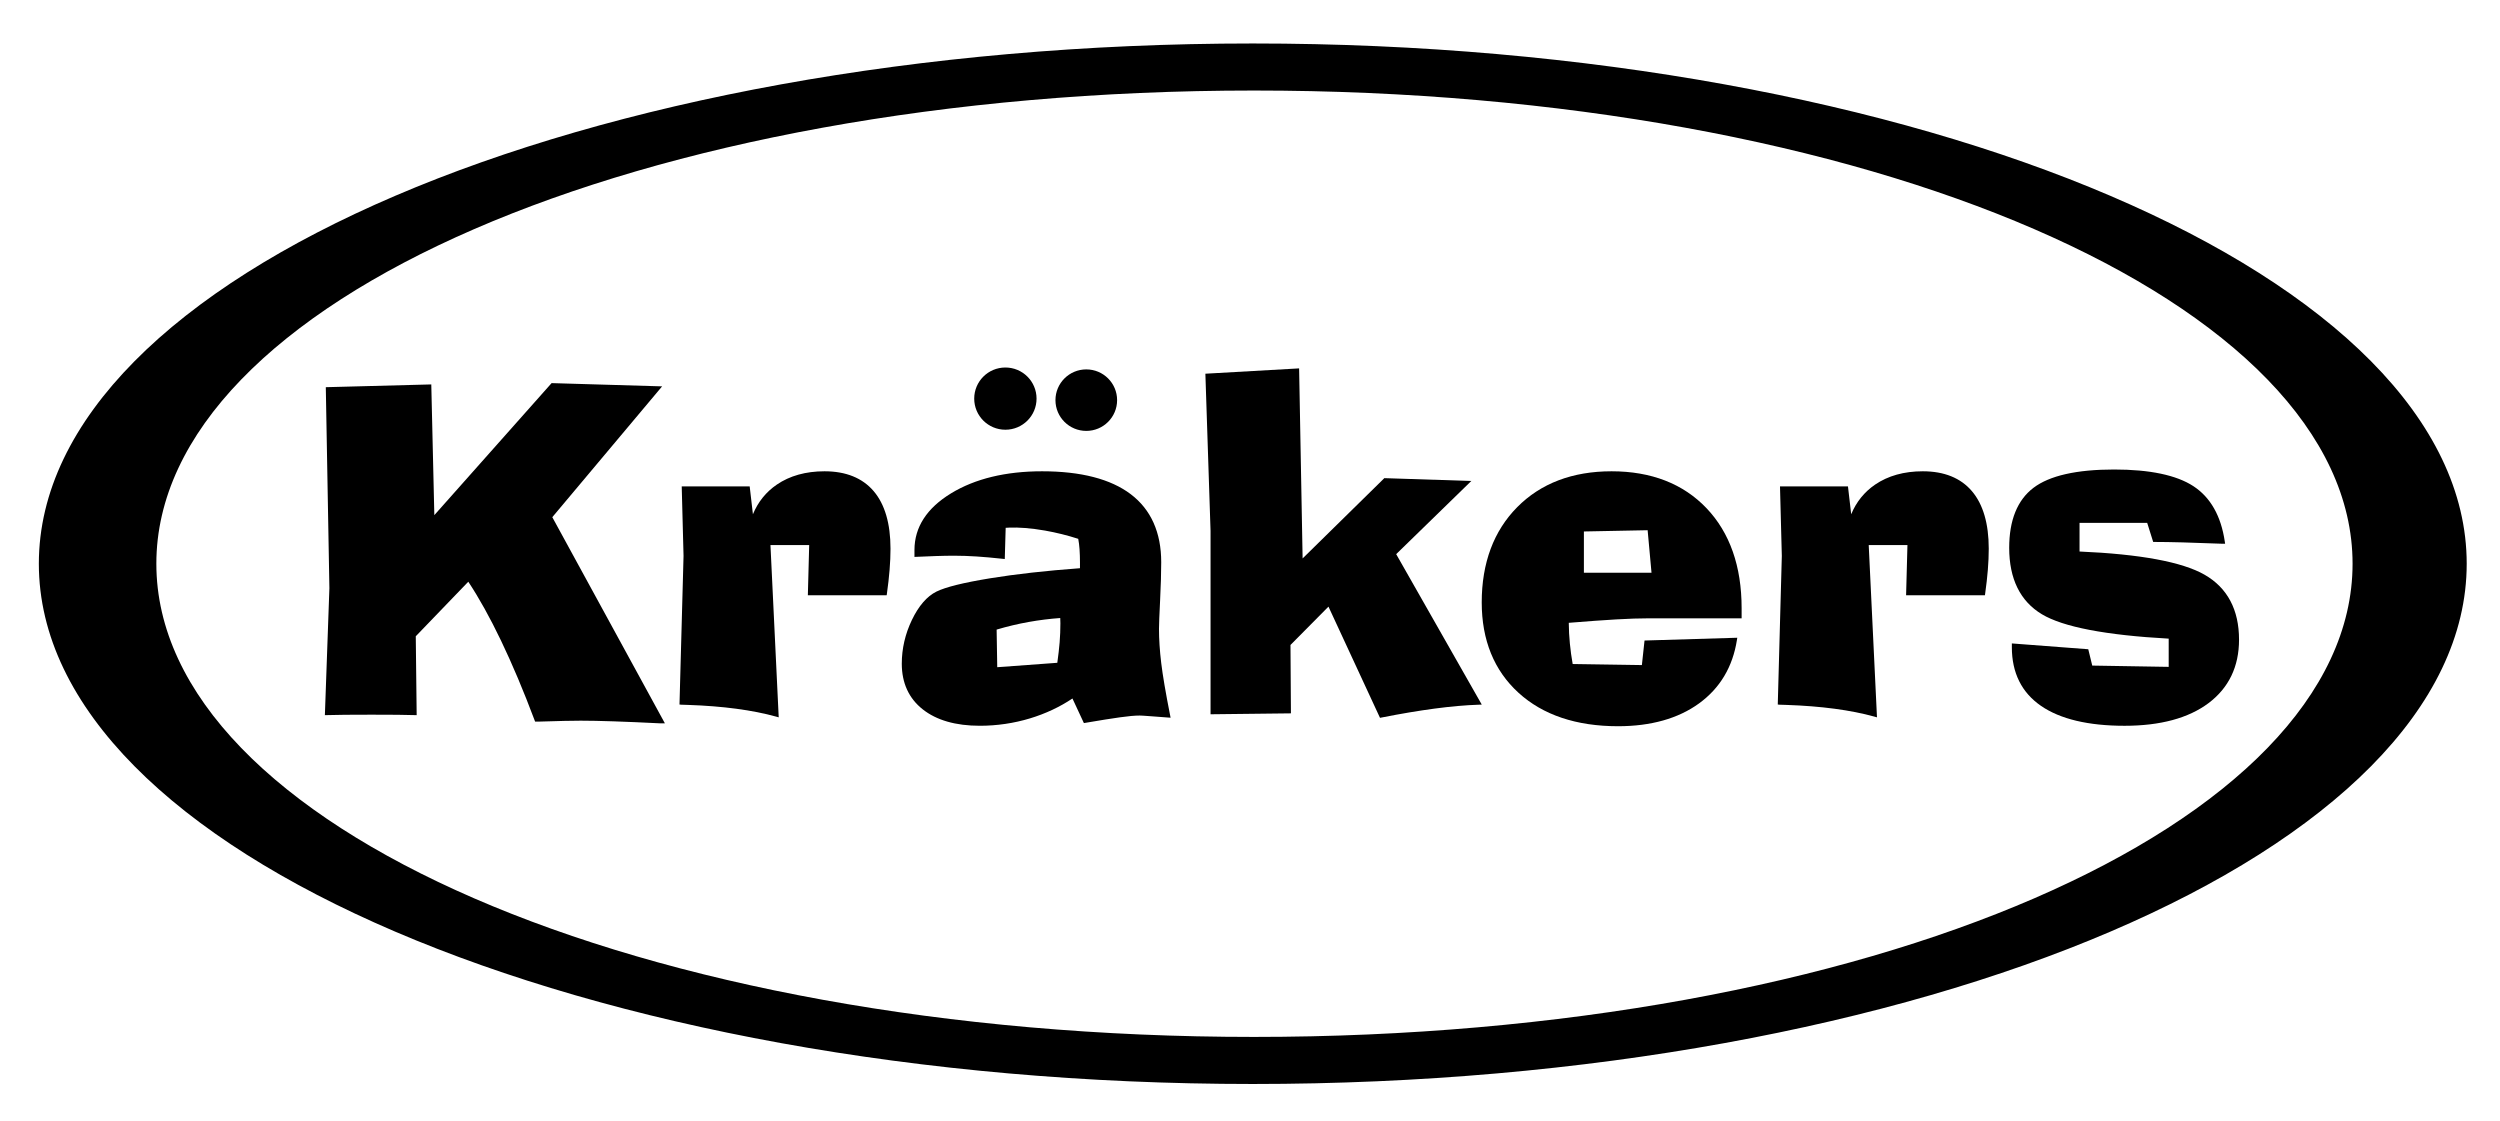 <?xml version="1.0" encoding="utf-8"?>
<!-- Generator: Adobe Illustrator 23.1.0, SVG Export Plug-In . SVG Version: 6.00 Build 0)  -->
<svg version="1.1" id="Laag_1" xmlns="http://www.w3.org/2000/svg" xmlns:xlink="http://www.w3.org/1999/xlink" x="0px" y="0px"
	 viewBox="0 0 2247.53 1008.13" style="enable-background:new 0 0 2247.53 1008.13;" xml:space="preserve">
<g>
	<path d="M592.96,350.06l2.29-2.71l-98.56-2.9l-0.8-0.02L390.47,463.11l-2.74-117.51l-94.83,2.49l3.23,180.71l-4.06,114.15
		l1.83-0.05c5.19-0.13,10.61-0.23,16.27-0.3c5.66-0.07,13.62-0.09,23.88-0.09c10.25,0,18.05,0.03,23.38,0.09
		c5.32,0.07,10.45,0.17,15.37,0.3l1.79,0.05l-0.81-70.94L421,522.97c9.64,14.54,19.52,32.32,29.39,52.89
		c10.25,21.4,20.43,45.53,30.24,71.72l0.42,1.12h4.65c17.01-0.54,28.9-0.8,36.35-0.8c15.76,0,39.82,0.81,71.6,2.4h4.1L496.52,464.95
		L592.96,350.06z"/>
	<path d="M741.24,423.69c-16.81,0-31.23,4.03-42.87,11.98c-9.69,6.61-16.89,15.56-21.48,26.65l-2.91-25.05h-61.1l1.64,62.55
		l-3.64,133.56l1.61,0.15c1.47,0.13,3.53,0.2,6.24,0.2c0.02,0,0.04,0,0.06,0c31.07,1.06,57.65,4.6,78.99,10.52l2.3,0.64
		l-7.42-154.88h34.82l-1.2,45.11h70.87l0.21-1.48c1.06-7.55,1.88-14.74,2.41-21.36c0.54-6.63,0.81-13.02,0.81-19
		c0-22.54-5.08-39.94-15.11-51.72C775.35,429.7,760.47,423.69,741.24,423.69z"/>
	<path d="M1043.94,595.97c-1.32-10.98-1.99-21.29-1.99-30.63c0-3.9,0.34-12.53,1-25.66c0.67-13.34,1-24.86,1-34.23
		c0-26.78-9.21-47.36-27.38-61.15c-18.03-13.68-44.87-20.61-79.75-20.61c-32.69,0-60.21,6.67-81.79,19.82
		c-21.85,13.32-32.92,30.47-32.92,50.97v6.2l1.8-0.08c5.99-0.27,11.85-0.5,17.58-0.71c5.71-0.19,11.16-0.3,16.34-0.3
		c6.4,0,13.19,0.24,20.2,0.69c6.92,0.45,14.8,1.16,23.42,2.1l1.85,0.19l0.81-28.06c1.05-0.07,2.08-0.13,3.09-0.17
		c8.48-0.36,19.67,0.43,32.33,2.66c10.08,1.79,20.1,4.28,29.81,7.41c0.55,2.85,0.94,5.97,1.17,9.28c0.26,3.77,0.39,7.73,0.39,11.75
		v5.39c-30.54,2.24-57.77,5.3-80.95,9.08c-24.02,3.94-39.75,7.85-48.09,11.94c-8.58,4.28-16.01,12.88-22.08,25.54
		c-6.02,12.55-9.07,25.76-9.07,39.27c0,17.37,6.35,31.19,18.86,41.07c12.39,9.78,29.63,14.74,51.27,14.74
		c15.42,0,30.63-2.24,45.2-6.66c13.87-4.21,26.68-10.21,38.1-17.86l10.29,22.11l1.3-0.22c13.44-2.3,23.63-3.92,31.15-4.97
		c7.47-1.06,13.45-1.59,17.76-1.59c0.92,0,3.56,0.12,10.87,0.69c6.01,0.46,10.87,0.83,14.61,1.1l2.25,0.16l-0.43-2.2
		C1047.95,622.84,1045.26,607,1043.94,595.97z M953.31,560.35c0,5.71-0.23,11.51-0.69,17.22c-0.43,5.24-1.13,11.39-2.09,18.29
		l-54,3.96l-0.55-33.81c9.6-2.85,19.31-5.16,28.86-6.86c9.35-1.67,18.86-2.86,28.33-3.55L953.31,560.35z"/>
	<path d="M1322.72,432.41l-77.44-2.53l-0.74-0.02l-73.47,72.17l-3.15-170.85l-82.59,4.69l-1.68,0.1l4.65,141.37v164.8l72.26-0.83
		l-0.4-61.48l34.15-34.46l46.32,99.97l1.33-0.26c17.37-3.43,33.48-6.15,47.89-8.06c14.45-1.92,27.71-3.09,39.43-3.48l2.85-0.09
		l-76.95-135.26L1322.72,432.41z"/>
	<path d="M1448.81,423.69c-35.11,0-63.65,10.85-84.82,32.25c-21.17,21.39-31.9,50.21-31.9,85.65c0,33.88,11.12,61.21,33.06,81.21
		c21.89,19.97,51.99,30.09,89.46,30.09c29.56,0,54.07-6.89,72.82-20.49c18.83-13.66,30.3-32.84,34.08-57.01l0.32-2.05l-83.38,2.5
		l-2.38,22.08l-62.21-0.95c-1.08-6.05-1.93-12.2-2.52-18.33c-0.61-6.14-0.94-12.43-0.99-18.71c17.16-1.39,31.44-2.43,42.47-3.06
		c11.32-0.66,21.28-0.99,29.59-0.99h83.33v-9.11c0-37.67-10.62-67.91-31.58-89.9C1513.18,434.85,1484.46,423.69,1448.81,423.69z
		 M1484.73,514.92h-60.79V477.8l57.3-1.13L1484.73,514.92z"/>
	<path d="M1728.61,423.69c-16.81,0-31.23,4.03-42.88,11.98c-9.68,6.62-16.89,15.56-21.48,26.65l-2.91-25.05h-61.1l1.64,62.55
		l-3.6,131.95l-0.04,1.61l1.61,0.15c1.46,0.13,3.52,0.2,6.23,0.2c0.02,0,0.04,0,0.06,0c31.08,1.06,57.66,4.6,78.99,10.52l2.3,0.64
		l-7.43-154.88h34.82l-1.21,45.11h70.87l0.21-1.48c1.06-7.52,1.87-14.71,2.41-21.36c0.54-6.59,0.81-12.99,0.81-19
		c0-22.54-5.08-39.94-15.12-51.72C1762.71,429.7,1747.84,423.69,1728.61,423.69z"/>
	<path d="M1981.86,516.64c-20.06-11.47-57.85-18.48-112.33-20.82v-25.77h60.81l5.4,17.17h1.27c13.51,0,33.75,0.54,60.2,1.59h3.19
		l-0.29-1.97c-3.39-23.03-12.9-39.78-28.26-49.79c-15.22-9.93-39.19-14.96-71.24-14.96c-33.69,0-58.07,5.52-72.44,16.42
		c-14.52,11-21.88,29.16-21.88,53.97c0,27.93,9.9,48.04,29.43,59.76c19.04,11.42,57.38,18.8,113.96,21.91v25.37l-68.72-1.15
		l-3.58-14.69l-68.7-5.23v3.45c0,22.98,8.83,40.72,26.25,52.72c17.22,11.85,42.48,17.87,75.07,17.87c32.1,0,57.51-6.87,75.53-20.4
		c18.17-13.66,27.39-32.82,27.39-56.97C2012.92,548.11,2002.47,528.43,1981.86,516.64z"/>
	<ellipse cx="903.85" cy="358.36" rx="28.02" ry="27.97"/>
	<ellipse cx="976.58" cy="359.74" rx="27.71" ry="27.65"/>
	<path d="M1126.26,39.09C525.23,39.09,34.92,248.49,34.92,506.8s490.3,467.72,1091.34,467.72S2217.6,765.12,2217.6,506.8
		S1727.29,39.09,1126.26,39.09z M1127.28,932.21c-553.78,0-986.72-190.46-986.72-425.41S573.5,81.39,1127.28,81.39
		s987.71,190.46,987.71,425.41S1681.05,932.21,1127.28,932.21z"/>
</g>
</svg>
